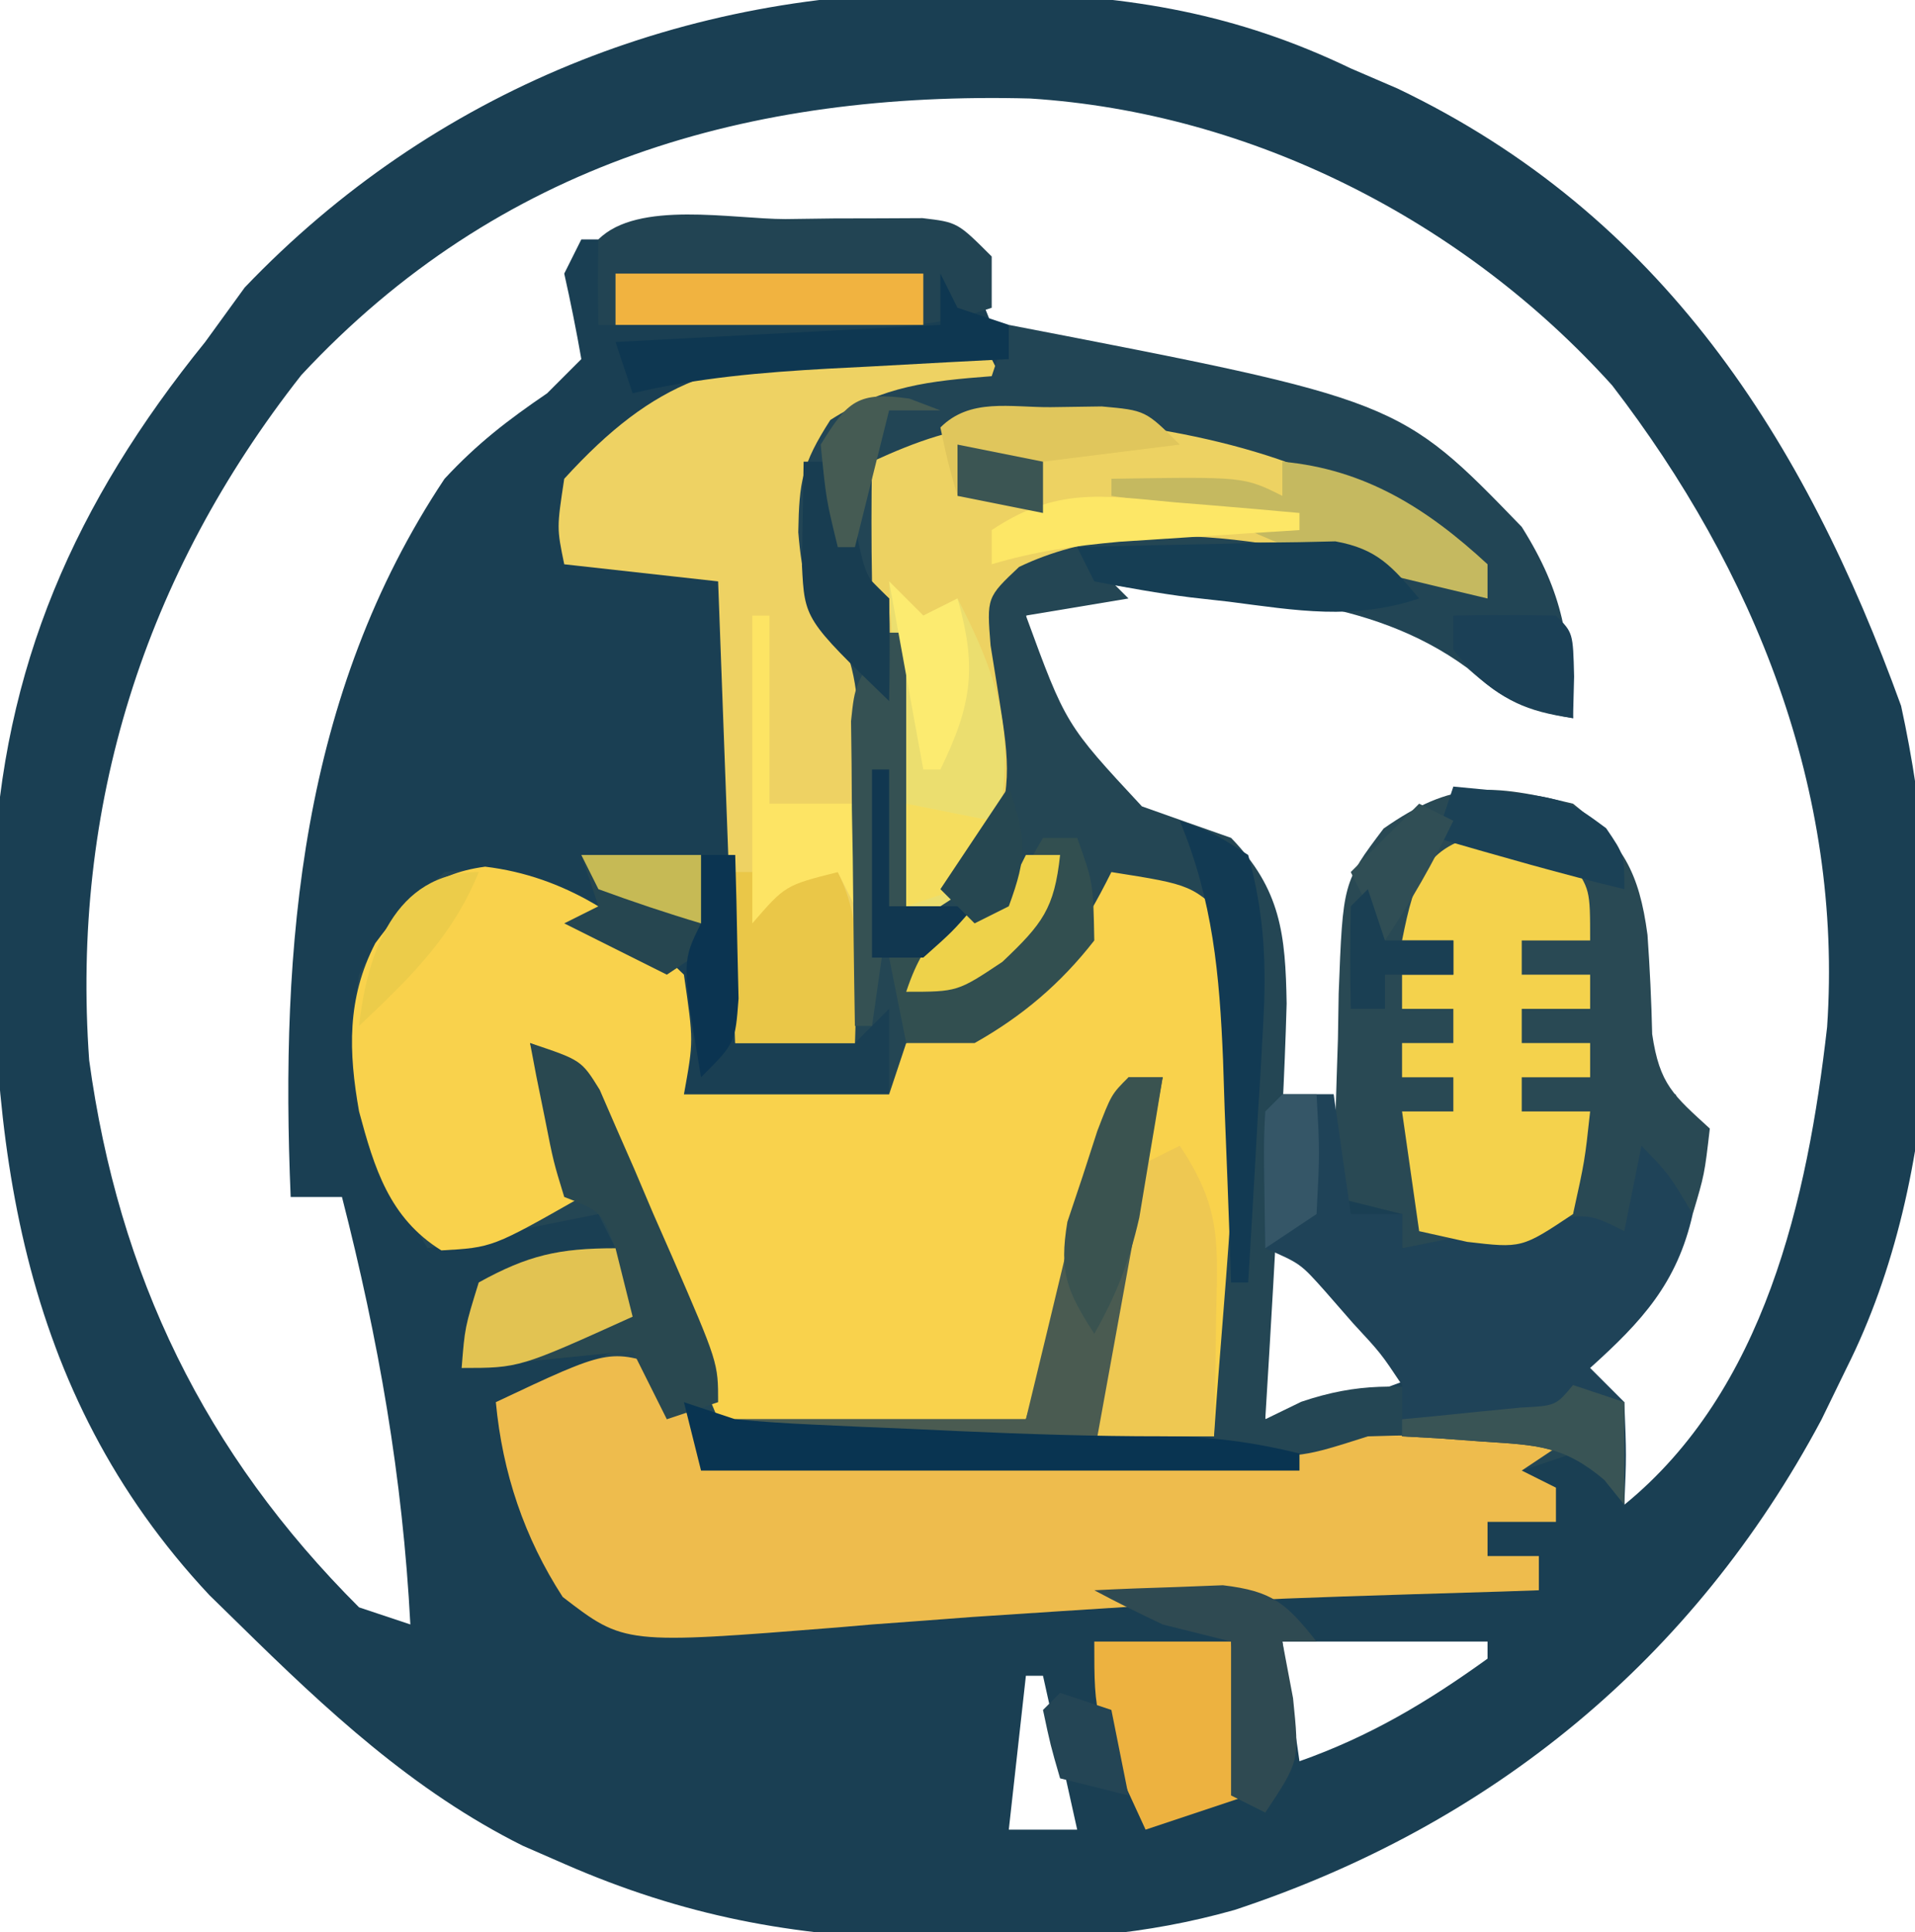 <?xml version="1.0" encoding="UTF-8"?>
<svg version="1.1" xmlns="http://www.w3.org/2000/svg" width="112" height="113">
<path d="M0 0 C0.965 0.008 1.931 0.015 2.925 0.023 C10.268 0.192 16.456 1.229 23.125 4.438 C24.029 4.827 24.932 5.216 25.863 5.617 C41.303 12.999 49.672 26.134 55.312 41.719 C57.988 53.963 57.795 69.147 52.125 80.438 C51.639 81.437 51.153 82.436 50.652 83.465 C43.175 97.482 31.364 107.164 16.332 112.133 C11.123 113.607 6.206 113.938 0.812 113.875 C-0.102 113.868 -1.016 113.861 -1.958 113.854 C-9.523 113.676 -15.89 112.493 -22.875 109.438 C-23.678 109.087 -24.481 108.736 -25.309 108.375 C-31.722 105.174 -36.796 100.429 -41.875 95.438 C-42.454 94.872 -43.033 94.306 -43.629 93.723 C-54.858 81.731 -56.536 67.129 -56.25 51.492 C-55.725 39.417 -51.484 29.838 -43.875 20.438 C-43.112 19.386 -42.349 18.334 -41.562 17.25 C-30.561 5.736 -15.756 -0.174 0 0 Z M-38.25 22.371 C-47.439 34.056 -51.722 47.594 -50.66 62.441 C-48.936 75.034 -43.905 85.425 -34.875 94.438 C-33.39 94.933 -33.39 94.933 -31.875 95.438 C-32.325 86.834 -33.736 78.778 -35.875 70.438 C-36.865 70.438 -37.855 70.438 -38.875 70.438 C-39.496 55.715 -38.273 41.045 -29.875 28.438 C-27.966 26.384 -26.212 25.031 -23.875 23.438 C-23.215 22.777 -22.555 22.117 -21.875 21.438 C-22.168 19.763 -22.502 18.096 -22.875 16.438 C-22.545 15.777 -22.215 15.117 -21.875 14.438 C-14.615 14.438 -7.355 14.438 0.125 14.438 C0.785 16.087 1.445 17.738 2.125 19.438 C5.795 21.487 9.769 22.006 13.875 22.75 C21.299 24.299 27.031 26.502 32.562 31.75 C34.607 35.266 35.315 38.456 36.125 42.438 C35.444 42.025 34.764 41.612 34.062 41.188 C32.608 40.321 32.608 40.321 31.125 39.438 C30.571 39.089 30.016 38.741 29.445 38.383 C23.33 34.659 17.22 33.832 10.125 34.438 C6.757 35.335 6.757 35.335 4.125 36.438 C4.778 40.516 6.516 44.254 9.125 47.438 C11.426 48.509 13.759 49.517 16.125 50.438 C18.113 53.414 18.472 56.164 18.75 59.688 C18.862 61.026 18.862 61.026 18.977 62.391 C19.026 63.066 19.075 63.742 19.125 64.438 C20.115 64.438 21.105 64.438 22.125 64.438 C22.125 66.418 22.125 68.397 22.125 70.438 C22.455 70.438 22.785 70.438 23.125 70.438 C23.14 69.878 23.154 69.318 23.169 68.741 C23.244 66.202 23.34 63.664 23.438 61.125 C23.46 60.244 23.483 59.363 23.506 58.455 C23.559 57.184 23.559 57.184 23.613 55.887 C23.639 55.106 23.666 54.326 23.693 53.522 C24.23 50.932 25.053 50.043 27.125 48.438 C30.781 47.325 32.44 47.118 35.938 48.75 C38.125 50.438 38.125 50.438 39.125 52.438 C39.354 54.475 39.535 56.518 39.688 58.562 C39.771 59.658 39.855 60.754 39.941 61.883 C40.002 62.726 40.063 63.569 40.125 64.438 C40.785 64.438 41.445 64.438 42.125 64.438 C43.275 67.888 43.115 69.468 42 73 C40.083 76.514 38.408 78.219 35.125 80.438 C36.61 81.427 36.61 81.427 38.125 82.438 C38.812 85.562 38.812 85.562 39.125 88.438 C47.326 81.755 49.841 70.561 50.984 60.504 C51.929 46.666 46.728 33.782 38.414 22.977 C29.734 13.349 17.333 7.023 4.375 6.199 C-12.033 5.768 -26.714 9.976 -38.25 22.371 Z M39.125 69.438 C40.125 71.438 40.125 71.438 40.125 71.438 Z M19.125 72.438 C17.866 73.472 17.866 73.472 18.027 75.723 C18.039 76.639 18.051 77.556 18.062 78.5 C18.072 79.419 18.081 80.338 18.09 81.285 C18.101 81.995 18.113 82.706 18.125 83.438 C21.683 82.828 24.808 81.859 28.125 80.438 C27.135 79.778 26.145 79.118 25.125 78.438 C23.771 77.125 22.437 75.792 21.125 74.438 C20.465 73.778 19.805 73.118 19.125 72.438 Z M19.125 96.438 C19.455 98.748 19.785 101.058 20.125 103.438 C24.233 101.988 27.594 99.983 31.125 97.438 C31.125 97.108 31.125 96.778 31.125 96.438 C27.165 96.438 23.205 96.438 19.125 96.438 Z M4.125 98.438 C3.795 101.407 3.465 104.377 3.125 107.438 C4.445 107.438 5.765 107.438 7.125 107.438 C6.465 104.468 5.805 101.498 5.125 98.438 C4.795 98.438 4.465 98.438 4.125 98.438 Z " fill="#1A3F53" transform="translate(55.875,-0.438)"/>
<path d="M0 0 C0.754 0.005 1.508 0.009 2.285 0.014 C4.148 0.025 6.012 0.043 7.875 0.062 C8.37 1.052 8.37 1.052 8.875 2.062 C7.617 2.166 6.359 2.269 5.062 2.375 C2.649 2.7 1.036 2.977 -1.125 4.125 C-2.779 7.329 -2.653 10.585 -2.125 14.062 C-0.774 16.988 -0.774 16.988 0.875 19.062 C0.918 17.396 0.916 15.729 0.875 14.062 C0.545 13.732 0.215 13.402 -0.125 13.062 C-0.312 9.625 -0.312 9.625 -0.125 6.062 C3.098 2.839 6.514 2.891 10.938 2.812 C20.667 2.942 29.481 5.508 36.875 12.062 C36.875 12.723 36.875 13.383 36.875 14.062 C35.894 13.735 34.913 13.408 33.902 13.07 C29.705 11.871 25.774 11.834 21.438 11.938 C20.706 11.947 19.974 11.956 19.221 11.965 C17.439 11.988 15.657 12.024 13.875 12.062 C14.535 12.723 15.195 13.383 15.875 14.062 C13.895 14.393 11.915 14.723 9.875 15.062 C12.207 21.43 12.207 21.43 16.66 26.219 C18.397 26.838 20.136 27.451 21.875 28.062 C24.792 31.073 25.057 33.72 25.125 37.75 C25.067 39.855 24.979 41.959 24.875 44.062 C24.838 44.81 24.802 45.558 24.764 46.328 C24.5 51.575 24.198 56.819 23.875 62.062 C24.57 61.725 25.265 61.387 25.98 61.039 C29.357 59.9 31.662 60.05 35.188 60.438 C36.256 60.548 37.325 60.659 38.426 60.773 C39.234 60.869 40.042 60.964 40.875 61.062 C41.205 62.053 41.535 63.042 41.875 64.062 C40.39 64.558 40.39 64.558 38.875 65.062 C39.535 65.392 40.195 65.722 40.875 66.062 C40.875 66.722 40.875 67.382 40.875 68.062 C39.555 68.062 38.235 68.062 36.875 68.062 C36.875 68.722 36.875 69.382 36.875 70.062 C37.865 70.062 38.855 70.062 39.875 70.062 C39.875 70.722 39.875 71.382 39.875 72.062 C38.796 72.1 38.796 72.1 37.695 72.138 C22.207 72.605 22.207 72.605 6.75 73.625 C4.792 73.775 2.834 73.921 0.875 74.062 C0.218 74.119 -0.439 74.176 -1.116 74.234 C-13.609 75.23 -13.609 75.23 -17.215 72.453 C-19.462 68.988 -20.738 65.189 -21.125 61.062 C-18.815 60.072 -16.505 59.083 -14.125 58.062 C-18.58 58.557 -18.58 58.557 -23.125 59.062 C-22.938 56.688 -22.938 56.688 -22.125 54.062 C-19.236 52.466 -17.434 52.062 -14.125 52.062 C-14.455 51.403 -14.785 50.742 -15.125 50.062 C-18.425 50.722 -21.725 51.383 -25.125 52.062 C-28.38 46.366 -30.08 42.643 -29.125 36.062 C-27.725 33.365 -26.477 32.153 -24.125 30.062 C-19.026 29.383 -16.021 31.44 -11.953 34.262 C-10.125 36.062 -10.125 36.062 -9.562 39.938 C-9.748 40.969 -9.934 42 -10.125 43.062 C-6.165 43.062 -2.205 43.062 1.875 43.062 C1.875 41.413 1.875 39.763 1.875 38.062 C1.215 38.722 0.555 39.383 -0.125 40.062 C-2.435 40.062 -4.745 40.062 -7.125 40.062 C-7.455 31.152 -7.785 22.242 -8.125 13.062 C-11.095 12.732 -14.065 12.402 -17.125 12.062 C-17.562 9.938 -17.562 9.938 -17.125 7.062 C-11.803 1.224 -7.759 -0.087 0 0 Z " fill="#244654" transform="translate(50.125,20.938)"/>
<path d="M0 0 C4.682 0.564 8.303 3.044 11.625 6.316 C12.188 10.191 12.188 10.191 11.625 13.316 C15.585 13.316 19.545 13.316 23.625 13.316 C23.955 12.326 24.285 11.336 24.625 10.316 C26.357 9.597 28.091 8.882 29.84 8.203 C33.199 6.535 34.991 3.584 36.625 0.316 C41.375 1.066 41.375 1.066 43.625 3.316 C44.555 13.17 43.287 23.452 42.625 33.316 C40.315 33.316 38.005 33.316 35.625 33.316 C36.085 26.009 37.508 19.319 39.625 12.316 C37.469 13.123 37.469 13.123 36.847 15.174 C36.606 15.965 36.365 16.756 36.117 17.57 C35.853 18.424 35.589 19.278 35.316 20.158 C35.047 21.056 34.778 21.954 34.5 22.879 C34.223 23.781 33.946 24.682 33.66 25.611 C32.975 27.844 32.299 30.08 31.625 32.316 C25.685 32.316 19.745 32.316 13.625 32.316 C12.999 30.812 12.372 29.308 11.727 27.758 C10.901 25.798 10.076 23.838 9.25 21.879 C8.838 20.886 8.425 19.892 8 18.869 C7.6 17.925 7.201 16.981 6.789 16.008 C6.422 15.133 6.056 14.259 5.678 13.358 C4.797 11.156 4.797 11.156 2.625 10.316 C3.615 13.286 4.605 16.256 5.625 19.316 C0.426 22.271 0.426 22.271 -2.562 22.441 C-5.607 20.552 -6.485 17.624 -7.375 14.316 C-7.991 10.834 -8.099 7.719 -6.426 4.477 C-4.549 1.96 -3.175 0.423 0 0 Z " fill="#F9D24C" transform="translate(28.375,50.684)"/>
<path d="M0 0 C1.188 2.562 1.188 2.562 2 5 C7.233 5.025 12.465 5.043 17.698 5.055 C19.479 5.06 21.26 5.067 23.041 5.075 C25.598 5.088 28.154 5.093 30.711 5.098 C31.51 5.103 32.309 5.108 33.132 5.113 C37.197 5.213 37.197 5.213 41 4 C43.041 3.929 45.083 3.916 47.125 3.938 C48.221 3.947 49.316 3.956 50.445 3.965 C51.71 3.982 51.71 3.982 53 4 C52.01 4.66 51.02 5.32 50 6 C50.66 6.33 51.32 6.66 52 7 C52 7.66 52 8.32 52 9 C50.68 9 49.36 9 48 9 C48 9.66 48 10.32 48 11 C48.99 11 49.98 11 51 11 C51 11.66 51 12.32 51 13 C50.28 13.025 49.561 13.05 48.82 13.076 C33.332 13.543 33.332 13.543 17.875 14.562 C15.917 14.713 13.959 14.858 12 15 C11.343 15.057 10.686 15.113 10.009 15.172 C-2.484 16.167 -2.484 16.167 -6.09 13.391 C-8.337 9.925 -9.613 6.127 -10 2 C-3.375 -1.125 -3.375 -1.125 0 0 Z " fill="#EEBC4D" transform="translate(39,80)"/>
<path d="M0 0 C2.906 2.294 3.867 4.003 4.355 7.672 C4.491 9.604 4.584 11.54 4.629 13.477 C5.062 16.425 5.871 17.048 8 19 C7.688 21.688 7.688 21.688 7 24 C6.01 23.34 5.02 22.68 4 22 C4 22.99 4 23.98 4 25 C-0.62 25.33 -5.24 25.66 -10 26 C-10 25.34 -10 24.68 -10 24 C-11.32 23.67 -12.64 23.34 -14 23 C-13.948 19.915 -13.853 16.833 -13.75 13.75 C-13.736 12.877 -13.722 12.005 -13.707 11.105 C-13.459 4.608 -13.459 4.608 -11.078 1.453 C-7.037 -1.372 -4.838 -1.168 0 0 Z " fill="#294954" transform="translate(92,47)"/>
<path d="M0 0 C0.754 0.005 1.508 0.009 2.285 0.014 C4.148 0.025 6.012 0.043 7.875 0.062 C8.205 0.723 8.535 1.383 8.875 2.062 C7.617 2.166 6.359 2.269 5.062 2.375 C2.649 2.7 1.036 2.977 -1.125 4.125 C-2.753 7.278 -2.633 10.626 -2.125 14.062 C-1.793 14.657 -1.461 15.252 -1.118 15.865 C0.074 18.502 0.104 20.379 0.07 23.266 C0.064 24.245 0.057 25.225 0.051 26.234 C0.034 27.25 0.017 28.266 0 29.312 C-0.009 30.344 -0.018 31.375 -0.027 32.438 C-0.051 34.979 -0.084 37.521 -0.125 40.062 C-2.435 40.062 -4.745 40.062 -7.125 40.062 C-7.455 31.152 -7.785 22.242 -8.125 13.062 C-11.095 12.732 -14.065 12.402 -17.125 12.062 C-17.562 9.938 -17.562 9.938 -17.125 7.062 C-11.803 1.224 -7.759 -0.087 0 0 Z " fill="#EED263" transform="translate(50.125,20.938)"/>
<path d="M0 0 C0.783 0.694 0.783 0.694 1.582 1.402 C1.582 2.062 1.582 2.722 1.582 3.402 C0.509 3.078 0.509 3.078 -0.586 2.746 C-8.323 0.584 -18.203 -2.107 -25.82 1.559 C-27.708 3.341 -27.708 3.341 -27.484 6.145 C-27.318 7.178 -27.152 8.212 -26.98 9.277 C-26.395 12.956 -26.144 14.797 -27.695 18.223 C-29.418 20.402 -29.418 20.402 -32.418 21.402 C-32.491 19.722 -32.491 19.722 -32.566 18.008 C-32.641 16.535 -32.717 15.062 -32.793 13.59 C-32.839 12.483 -32.839 12.483 -32.887 11.354 C-33.091 7.583 -33.282 5.606 -35.418 2.402 C-35.668 -1.16 -35.668 -1.16 -35.418 -4.598 C-26.663 -13.353 -8.384 -5.771 0 0 Z " fill="#EDD262" transform="translate(85.418,31.598)"/>
<path d="M0 0 C22.838 4.41 22.838 4.41 30 11.812 C32.492 15.785 32.76 18.361 33 23 C30.18 22.582 28.987 21.988 26.812 20.062 C21.091 15.866 13.872 15.77 6.969 15.344 C5.994 15.174 5.994 15.174 5 15 C4.67 14.34 4.34 13.68 4 13 C6.688 12.918 9.374 12.859 12.062 12.812 C13.191 12.775 13.191 12.775 14.342 12.736 C19.666 12.667 23.243 13.593 28 16 C22.86 9.832 15.832 7.245 8 6 C6.169 5.887 4.334 5.825 2.5 5.812 C1.582 5.798 0.664 5.784 -0.281 5.77 C-3.196 6.017 -5.354 6.787 -8 8 C-8.042 10.333 -8.041 12.667 -8 15 C-7.67 15.33 -7.34 15.66 -7 16 C-6.959 18 -6.957 20 -7 22 C-10.576 18.539 -11.902 17.216 -12.312 12.125 C-12.258 9.139 -12.099 8.154 -10.438 5.562 C-7.319 3.563 -4.658 3.281 -1 3 C-0.67 2.01 -0.34 1.02 0 0 Z " fill="#224555" transform="translate(59,19)"/>
<path d="M0 0 C0.99 0 1.98 0 3 0 C3.33 2.31 3.66 4.62 4 7 C4.99 7 5.98 7 7 7 C7 7.66 7 8.32 7 9 C7.771 8.844 8.542 8.688 9.336 8.527 C10.339 8.333 11.342 8.138 12.375 7.938 C13.872 7.642 13.872 7.642 15.398 7.34 C18 7 18 7 20 8 C20.33 6.35 20.66 4.7 21 3 C22.625 4.688 22.625 4.688 24 7 C23.092 11.037 21.027 13.276 18 16 C18.66 16.66 19.32 17.32 20 18 C20.125 21.125 20.125 21.125 20 24 C19.418 23.279 19.418 23.279 18.824 22.543 C16.459 20.543 14.873 20.511 11.812 20.312 C10.911 20.247 10.01 20.181 9.082 20.113 C8.395 20.076 7.708 20.039 7 20 C7 19.01 7 18.02 7 17 C5.766 15.146 5.766 15.146 4.125 13.375 C3.591 12.764 3.058 12.153 2.508 11.523 C1.057 9.895 1.057 9.895 -1 9 C-1.098 2.848 -1.098 2.848 -1 1 C-0.67 0.67 -0.34 0.34 0 0 Z " fill="#1F4358" transform="translate(75,64)"/>
<path d="M0 0 C2.562 0.312 2.562 0.312 4.375 1.625 C5.562 3.312 5.562 3.312 5.562 6.312 C4.242 6.312 2.922 6.312 1.562 6.312 C1.562 6.973 1.562 7.633 1.562 8.312 C2.882 8.312 4.202 8.312 5.562 8.312 C5.562 8.973 5.562 9.633 5.562 10.312 C4.242 10.312 2.922 10.312 1.562 10.312 C1.562 10.973 1.562 11.633 1.562 12.312 C2.882 12.312 4.202 12.312 5.562 12.312 C5.562 12.973 5.562 13.633 5.562 14.312 C4.242 14.312 2.922 14.312 1.562 14.312 C1.562 14.973 1.562 15.633 1.562 16.312 C2.882 16.312 4.202 16.312 5.562 16.312 C5.25 19.188 5.25 19.188 4.562 22.312 C1.562 24.312 1.562 24.312 -1.625 23.938 C-2.553 23.731 -3.481 23.525 -4.438 23.312 C-4.768 21.003 -5.098 18.692 -5.438 16.312 C-4.447 16.312 -3.458 16.312 -2.438 16.312 C-2.438 15.652 -2.438 14.992 -2.438 14.312 C-3.428 14.312 -4.418 14.312 -5.438 14.312 C-5.438 13.652 -5.438 12.992 -5.438 12.312 C-4.447 12.312 -3.458 12.312 -2.438 12.312 C-2.438 11.652 -2.438 10.992 -2.438 10.312 C-3.428 10.312 -4.418 10.312 -5.438 10.312 C-5.438 9.652 -5.438 8.992 -5.438 8.312 C-4.447 8.312 -3.458 8.312 -2.438 8.312 C-2.438 7.652 -2.438 6.992 -2.438 6.312 C-3.428 6.312 -4.418 6.312 -5.438 6.312 C-4.699 2.619 -4.09 0.524 0 0 Z " fill="#F4D24C" transform="translate(87.438,48.688)"/>
<path d="M0 0 C1.399 -0.018 1.399 -0.018 2.826 -0.037 C4.163 -0.04 4.163 -0.04 5.527 -0.043 C6.348 -0.047 7.169 -0.051 8.015 -0.055 C10.062 0.188 10.062 0.188 12.062 2.188 C12.062 3.178 12.062 4.168 12.062 5.188 C9.18 6.148 7.386 6.304 4.395 6.285 C3.502 6.282 2.609 6.279 1.689 6.275 C0.296 6.263 0.296 6.263 -1.125 6.25 C-2.065 6.245 -3.006 6.241 -3.975 6.236 C-6.296 6.225 -8.617 6.208 -10.938 6.188 C-10.98 4.521 -10.978 2.854 -10.938 1.188 C-8.637 -1.113 -3.09 0.002 0 0 Z " fill="#224453" transform="translate(45.938,12.812)"/>
<path d="M0 0 C3 1 3 1 4.075 2.734 C4.394 3.47 4.714 4.206 5.043 4.965 C5.394 5.765 5.746 6.565 6.107 7.389 C6.464 8.23 6.82 9.071 7.188 9.938 C7.556 10.775 7.924 11.612 8.303 12.475 C11 18.695 11 18.695 11 21 C10.01 21.33 9.02 21.66 8 22 C7.34 20.68 6.68 19.36 6 18 C1.05 18.495 1.05 18.495 -4 19 C-3.812 16.625 -3.812 16.625 -3 14 C-0.111 12.403 1.691 12 5 12 C4.167 9.833 4.167 9.833 2 9 C1.367 6.934 1.367 6.934 0.875 4.438 C0.707 3.611 0.54 2.785 0.367 1.934 C0.246 1.296 0.125 0.657 0 0 Z " fill="#294850" transform="translate(31,61)"/>
<path d="M0 0 C2.491 3.737 2.207 5.745 2.125 10.188 C2.107 11.46 2.089 12.732 2.07 14.043 C2.036 15.507 2.036 15.507 2 17 C-0.31 17 -2.62 17 -5 17 C-4.173 5.985 -4.173 5.985 -2 1 C-1.34 0.67 -0.68 0.34 0 0 Z " fill="#EEC852" transform="translate(69,67)"/>
<path d="M0 0 C0.66 0 1.32 0 2 0 C0.667 7.333 -0.667 14.667 -2 22 C-8.93 21.67 -15.86 21.34 -23 21 C-23 20.67 -23 20.34 -23 20 C-17.39 20 -11.78 20 -6 20 C-4.768 14.916 -4.768 14.916 -3.547 9.829 C-2.686 6.33 -1.835 3.142 0 0 Z " fill="#4A5B51" transform="translate(66,63)"/>
<path d="M0 0 C0.66 0.66 1.32 1.32 2 2 C2.66 1.67 3.32 1.34 4 1 C6.912 6.59 7.443 9.817 6 16 C4.562 18 4.562 18 3 19 C2.34 19 1.68 19 1 19 C0.67 12.73 0.34 6.46 0 0 Z " fill="#EBDE6F" transform="translate(52,34)"/>
<path d="M0 0 C2.64 0 5.28 0 8 0 C8.33 2.97 8.66 5.94 9 9 C7.02 9.66 5.04 10.32 3 11 C0 4.5 0 4.5 0 0 Z " fill="#EDB240" transform="translate(64,96)"/>
<path d="M0 0 C0.66 0 1.32 0 2 0 C2.938 2.625 2.938 2.625 3 6 C1.033 8.524 -1.213 10.432 -4 12 C-5.32 12 -6.64 12 -8 12 C-8.33 10.35 -8.66 8.7 -9 7 C-7.242 6.056 -5.484 5.112 -3.727 4.168 C-1.695 2.952 -1.695 2.952 0 0 Z " fill="#324F50" transform="translate(61,49)"/>
<path d="M0 0 C0.99 0.33 1.98 0.66 3 1 C4.543 1.147 6.092 1.247 7.641 1.316 C8.547 1.358 9.453 1.4 10.387 1.443 C11.332 1.483 12.276 1.522 13.25 1.562 C14.179 1.606 15.109 1.649 16.066 1.693 C20.046 1.871 24.004 2 27.988 1.996 C30.817 2 33.258 2.335 36 3 C36 3.33 36 3.66 36 4 C24.45 4 12.9 4 1 4 C0.67 2.68 0.34 1.36 0 0 Z " fill="#093451" transform="translate(40,82)"/>
<path d="M0 0 C2 0 4 0 6 0 C7.607 3.215 7.057 6.436 7 10 C4.69 10 2.38 10 0 10 C0 6.7 0 3.4 0 0 Z " fill="#EAC748" transform="translate(43,51)"/>
<path d="M0 0 C4.846 0.441 8.481 2.745 12 6 C12 6.66 12 7.32 12 8 C10.082 7.548 8.166 7.088 6.25 6.625 C5.183 6.37 4.115 6.115 3.016 5.852 C0.425 5.12 -1.63 4.226 -4 3 C-5.991 2.617 -7.991 2.274 -10 2 C-10 1.67 -10 1.34 -10 1 C-2.25 0.875 -2.25 0.875 0 2 C0 1.34 0 0.68 0 0 Z " fill="#C5B960" transform="translate(75,27)"/>
<path d="M0 0 C5.94 0 11.88 0 18 0 C18 0.99 18 1.98 18 3 C12.06 3 6.12 3 0 3 C0 2.01 0 1.02 0 0 Z " fill="#F1B340" transform="translate(36,16)"/>
<path d="M0 0 C1.603 -0.081 3.208 -0.139 4.812 -0.188 C6.152 -0.24 6.152 -0.24 7.52 -0.293 C10.416 0.049 11.226 0.754 13 3 C12.34 3 11.68 3 11 3 C11.206 4.093 11.412 5.186 11.625 6.312 C12 10 12 10 10 13 C9.34 12.67 8.68 12.34 8 12 C8 9.03 8 6.06 8 3 C6.68 2.67 5.36 2.34 4 2 C2.652 1.363 1.314 0.704 0 0 Z " fill="#2F4A52" transform="translate(64,93)"/>
<path d="M0 0 C2.771 -0.081 5.54 -0.14 8.312 -0.188 C9.098 -0.213 9.884 -0.238 10.693 -0.264 C11.451 -0.273 12.208 -0.283 12.988 -0.293 C14.033 -0.317 14.033 -0.317 15.099 -0.341 C17.545 0.098 18.427 1.134 20 3 C16.126 4.291 12.836 3.699 8.875 3.188 C8.134 3.104 7.393 3.021 6.629 2.936 C4.742 2.699 2.868 2.357 1 2 C0.67 1.34 0.34 0.68 0 0 Z " fill="#163E54" transform="translate(63,32)"/>
<path d="M0 0 C0.989 -0.014 1.977 -0.028 2.996 -0.043 C5.562 0.188 5.562 0.188 7.562 2.188 C4.923 2.518 2.283 2.848 -0.438 3.188 C-0.438 4.178 -0.438 5.168 -0.438 6.188 C-2.087 5.857 -3.737 5.527 -5.438 5.188 C-6 3.25 -6 3.25 -6.438 1.188 C-4.699 -0.551 -2.359 0.015 0 0 Z " fill="#E0C65C" transform="translate(61.438,23.812)"/>
<path d="M0 0 C0.33 1.32 0.66 2.64 1 4 C-5.625 7 -5.625 7 -9 7 C-8.812 4.625 -8.812 4.625 -8 2 C-5.111 0.403 -3.309 0 0 0 Z " fill="#E2C352" transform="translate(36,73)"/>
<path d="M0 0 C0.33 0 0.66 0 1 0 C1 3.63 1 7.26 1 11 C2.65 11 4.3 11 6 11 C6 12.98 6 14.96 6 17 C5.67 16.34 5.34 15.68 5 15 C1.925 15.776 1.925 15.776 0 18 C0 12.06 0 6.12 0 0 Z " fill="#FDE464" transform="translate(44,36)"/>
<path d="M0 0 C0.33 0 0.66 0 1 0 C1 5.28 1 10.56 1 16 C0.67 16 0.34 16 0 16 C-0.33 18.31 -0.66 20.62 -1 23 C-1.33 23 -1.66 23 -2 23 C-2.058 19.729 -2.094 16.459 -2.125 13.188 C-2.142 12.259 -2.159 11.33 -2.176 10.373 C-2.182 9.48 -2.189 8.588 -2.195 7.668 C-2.206 6.846 -2.216 6.024 -2.227 5.177 C-2 3 -2 3 0 0 Z " fill="#355153" transform="translate(52,37)"/>
<path d="M0 0 C0.33 0.66 0.66 1.32 1 2 C1.99 2.33 2.98 2.66 4 3 C4 3.66 4 4.32 4 5 C2.831 5.061 1.662 5.121 0.457 5.184 C-1.091 5.268 -2.639 5.353 -4.188 5.438 C-4.956 5.477 -5.725 5.516 -6.518 5.557 C-10.433 5.775 -14.171 6.087 -18 7 C-18.33 6.01 -18.66 5.02 -19 4 C-12.73 3.67 -6.46 3.34 0 3 C0 2.01 0 1.02 0 0 Z " fill="#0E3751" transform="translate(55,16)"/>
<path d="M0 0 C2.31 0 4.62 0 7 0 C7.33 1.65 7.66 3.3 8 5 C7.01 5.66 6.02 6.32 5 7 C3.02 6.01 1.04 5.02 -1 4 C-0.34 3.67 0.32 3.34 1 3 C0.67 2.01 0.34 1.02 0 0 Z " fill="#264650" transform="translate(34,50)"/>
<path d="M0 0 C0.66 0 1.32 0 2 0 C1.716 1.751 1.423 3.501 1.125 5.25 C0.963 6.225 0.8 7.199 0.633 8.203 C0.051 10.773 -0.708 12.721 -2 15 C-3.598 12.525 -4.069 11.413 -3.574 8.457 C-3.282 7.584 -2.989 6.712 -2.688 5.812 C-2.403 4.932 -2.118 4.052 -1.824 3.145 C-1 1 -1 1 0 0 Z " fill="#3A5350" transform="translate(66,63)"/>
<path d="M0 0 C1.938 0.688 1.938 0.688 4 2 C4.94 5.365 5.08 8.392 4.879 11.863 C4.831 12.75 4.782 13.636 4.732 14.549 C4.676 15.461 4.62 16.373 4.562 17.312 C4.51 18.244 4.458 19.175 4.404 20.135 C4.275 22.424 4.14 24.712 4 27 C3.67 27 3.34 27 3 27 C2.98 26.395 2.96 25.791 2.94 25.167 C2.844 22.403 2.735 19.639 2.625 16.875 C2.594 15.924 2.563 14.972 2.531 13.992 C2.323 8.983 1.945 4.696 0 0 Z " fill="#123A53" transform="translate(69,48)"/>
<path d="M0 0 C0.66 0 1.32 0 2 0 C2.309 1.134 2.619 2.269 2.938 3.438 C3.629 6.788 3.629 6.788 5 8 C5.041 10 5.043 12 5 14 C0.061 9.221 0.061 9.221 -0.098 6.055 C-0.065 4.036 -0.033 2.018 0 0 Z " fill="#183D51" transform="translate(47,27)"/>
<path d="M0 0 C6.476 0.611 6.476 0.611 8.938 2.438 C10 4 10 4 10 6 C6.301 5.112 2.654 4.054 -1 3 C-0.67 2.01 -0.34 1.02 0 0 Z " fill="#1B4156" transform="translate(85,46)"/>
<path d="M0 0 C2 -0.043 4 -0.041 6 0 C7 1 7 1 7.062 3.562 C7.042 4.367 7.021 5.171 7 6 C3.757 5.441 2.069 4.587 0 2 C0 1.34 0 0.68 0 0 Z " fill="#1B4056" transform="translate(85,36)"/>
<path d="M0 0 C0.66 0 1.32 0 2 0 C1.664 3.135 0.973 4.025 -1.375 6.25 C-4 8 -4 8 -7 8 C-5.744 4.231 -4.34 3.92 -1 2 C-0.67 1.34 -0.34 0.68 0 0 Z " fill="#EED24A" transform="translate(60,50)"/>
<path d="M0 0 C0.99 0.33 1.98 0.66 3 1 C3 2.98 3 4.96 3 7 C2.612 6.519 2.224 6.038 1.824 5.543 C-0.541 3.543 -2.127 3.511 -5.188 3.312 C-6.089 3.247 -6.99 3.181 -7.918 3.113 C-8.605 3.076 -9.292 3.039 -10 3 C-10 2.67 -10 2.34 -10 2 C-9.043 1.909 -9.043 1.909 -8.066 1.816 C-6.827 1.691 -6.827 1.691 -5.562 1.562 C-4.739 1.481 -3.915 1.4 -3.066 1.316 C-1.013 1.211 -1.013 1.211 0 0 Z " fill="#395455" transform="translate(92,81)"/>
<path d="M0 0 C0.66 0 1.32 0 2 0 C2.054 1.791 2.093 3.583 2.125 5.375 C2.148 6.373 2.171 7.37 2.195 8.398 C2 11 2 11 0 13 C-1.125 6.25 -1.125 6.25 0 4 C0 2.68 0 1.36 0 0 Z " fill="#0B3451" transform="translate(41,50)"/>
<path d="M0 0 C0.66 0 1.32 0 2 0 C2.188 3.375 2.188 3.375 2 7 C1.01 7.66 0.02 8.32 -1 9 C-1.098 2.848 -1.098 2.848 -1 1 C-0.67 0.67 -0.34 0.34 0 0 Z " fill="#355667" transform="translate(75,64)"/>
<path d="M0 0 C2.475 0.495 2.475 0.495 5 1 C4.188 2.938 4.188 2.938 3 5 C2.01 5.33 1.02 5.66 0 6 C0 4.02 0 2.04 0 0 Z " fill="#F5DD5E" transform="translate(53,47)"/>
<path d="M0 0 C0.702 0.057 1.404 0.113 2.127 0.172 C3.856 0.313 5.585 0.468 7.312 0.625 C7.312 0.955 7.312 1.285 7.312 1.625 C6.348 1.686 5.384 1.746 4.391 1.809 C3.127 1.892 1.864 1.976 0.562 2.062 C-0.69 2.144 -1.943 2.225 -3.234 2.309 C-5.871 2.55 -8.168 2.868 -10.688 3.625 C-10.688 2.965 -10.688 2.305 -10.688 1.625 C-6.922 -0.885 -4.293 -0.401 0 0 Z " fill="#FDE766" transform="translate(68.688,29.375)"/>
<path d="M0 0 C0.33 0 0.66 0 1 0 C1 2.64 1 5.28 1 8 C2.65 8 4.3 8 6 8 C4.688 9.5 4.688 9.5 3 11 C2.01 11 1.02 11 0 11 C0 7.37 0 3.74 0 0 Z " fill="#113750" transform="translate(51,45)"/>
<path d="M0 0 C0.66 0.33 1.32 0.66 2 1 C0.796 3.494 -0.454 5.681 -2 8 C-2.66 6.68 -3.32 5.36 -4 4 C-2.68 2.68 -1.36 1.36 0 0 Z " fill="#304E55" transform="translate(83,47)"/>
<path d="M0 0 C0.33 0.99 0.66 1.98 1 3 C2.32 3 3.64 3 5 3 C5 3.66 5 4.32 5 5 C3.68 5 2.36 5 1 5 C1 5.66 1 6.32 1 7 C0.34 7 -0.32 7 -1 7 C-1.043 5 -1.041 3 -1 1 C-0.67 0.67 -0.34 0.34 0 0 Z " fill="#1A3F53" transform="translate(80,52)"/>
<path d="M0 0 C-1.555 3.817 -4.036 6.192 -7 9 C-6.531 4.783 -4.946 0 0 0 Z " fill="#ECCC4A" transform="translate(28,51)"/>
<path d="M0 0 C0.66 0.66 1.32 1.32 2 2 C2.66 1.67 3.32 1.34 4 1 C5.158 5.054 4.837 7.218 3 11 C2.67 11 2.34 11 2 11 C1.34 7.37 0.68 3.74 0 0 Z " fill="#FCEB70" transform="translate(52,34)"/>
<path d="M0 0 C0.99 0.33 1.98 0.66 3 1 C3.33 2.65 3.66 4.3 4 6 C2.68 5.67 1.36 5.34 0 5 C-0.562 3.062 -0.562 3.062 -1 1 C-0.67 0.67 -0.34 0.34 0 0 Z " fill="#244555" transform="translate(62,99)"/>
<path d="M0 0 C2.31 0 4.62 0 7 0 C7 1.32 7 2.64 7 4 C4.98 3.398 2.979 2.727 1 2 C0.67 1.34 0.34 0.68 0 0 Z " fill="#C6BA55" transform="translate(34,50)"/>
<path d="M0 0 C1.65 0.33 3.3 0.66 5 1 C5 1.99 5 2.98 5 4 C3.35 3.67 1.7 3.34 0 3 C0 2.01 0 1.02 0 0 Z " fill="#3B5553" transform="translate(56,26)"/>
<path d="M0 0 C1.039 3.116 1.09 4.026 0 7 C-0.99 7.495 -0.99 7.495 -2 8 C-2.66 7.34 -3.32 6.68 -4 6 C-2.68 4.02 -1.36 2.04 0 0 Z " fill="#264751" transform="translate(59,46)"/>
<path d="M0 0 C0.598 0.227 1.196 0.454 1.812 0.688 C0.823 0.688 -0.168 0.688 -1.188 0.688 C-1.847 3.328 -2.507 5.968 -3.188 8.688 C-3.518 8.688 -3.848 8.688 -4.188 8.688 C-4.875 5.875 -4.875 5.875 -5.188 2.688 C-3.624 0.137 -3 -0.429 0 0 Z " fill="#455B53" transform="translate(53.188,23.312)"/>
</svg>
